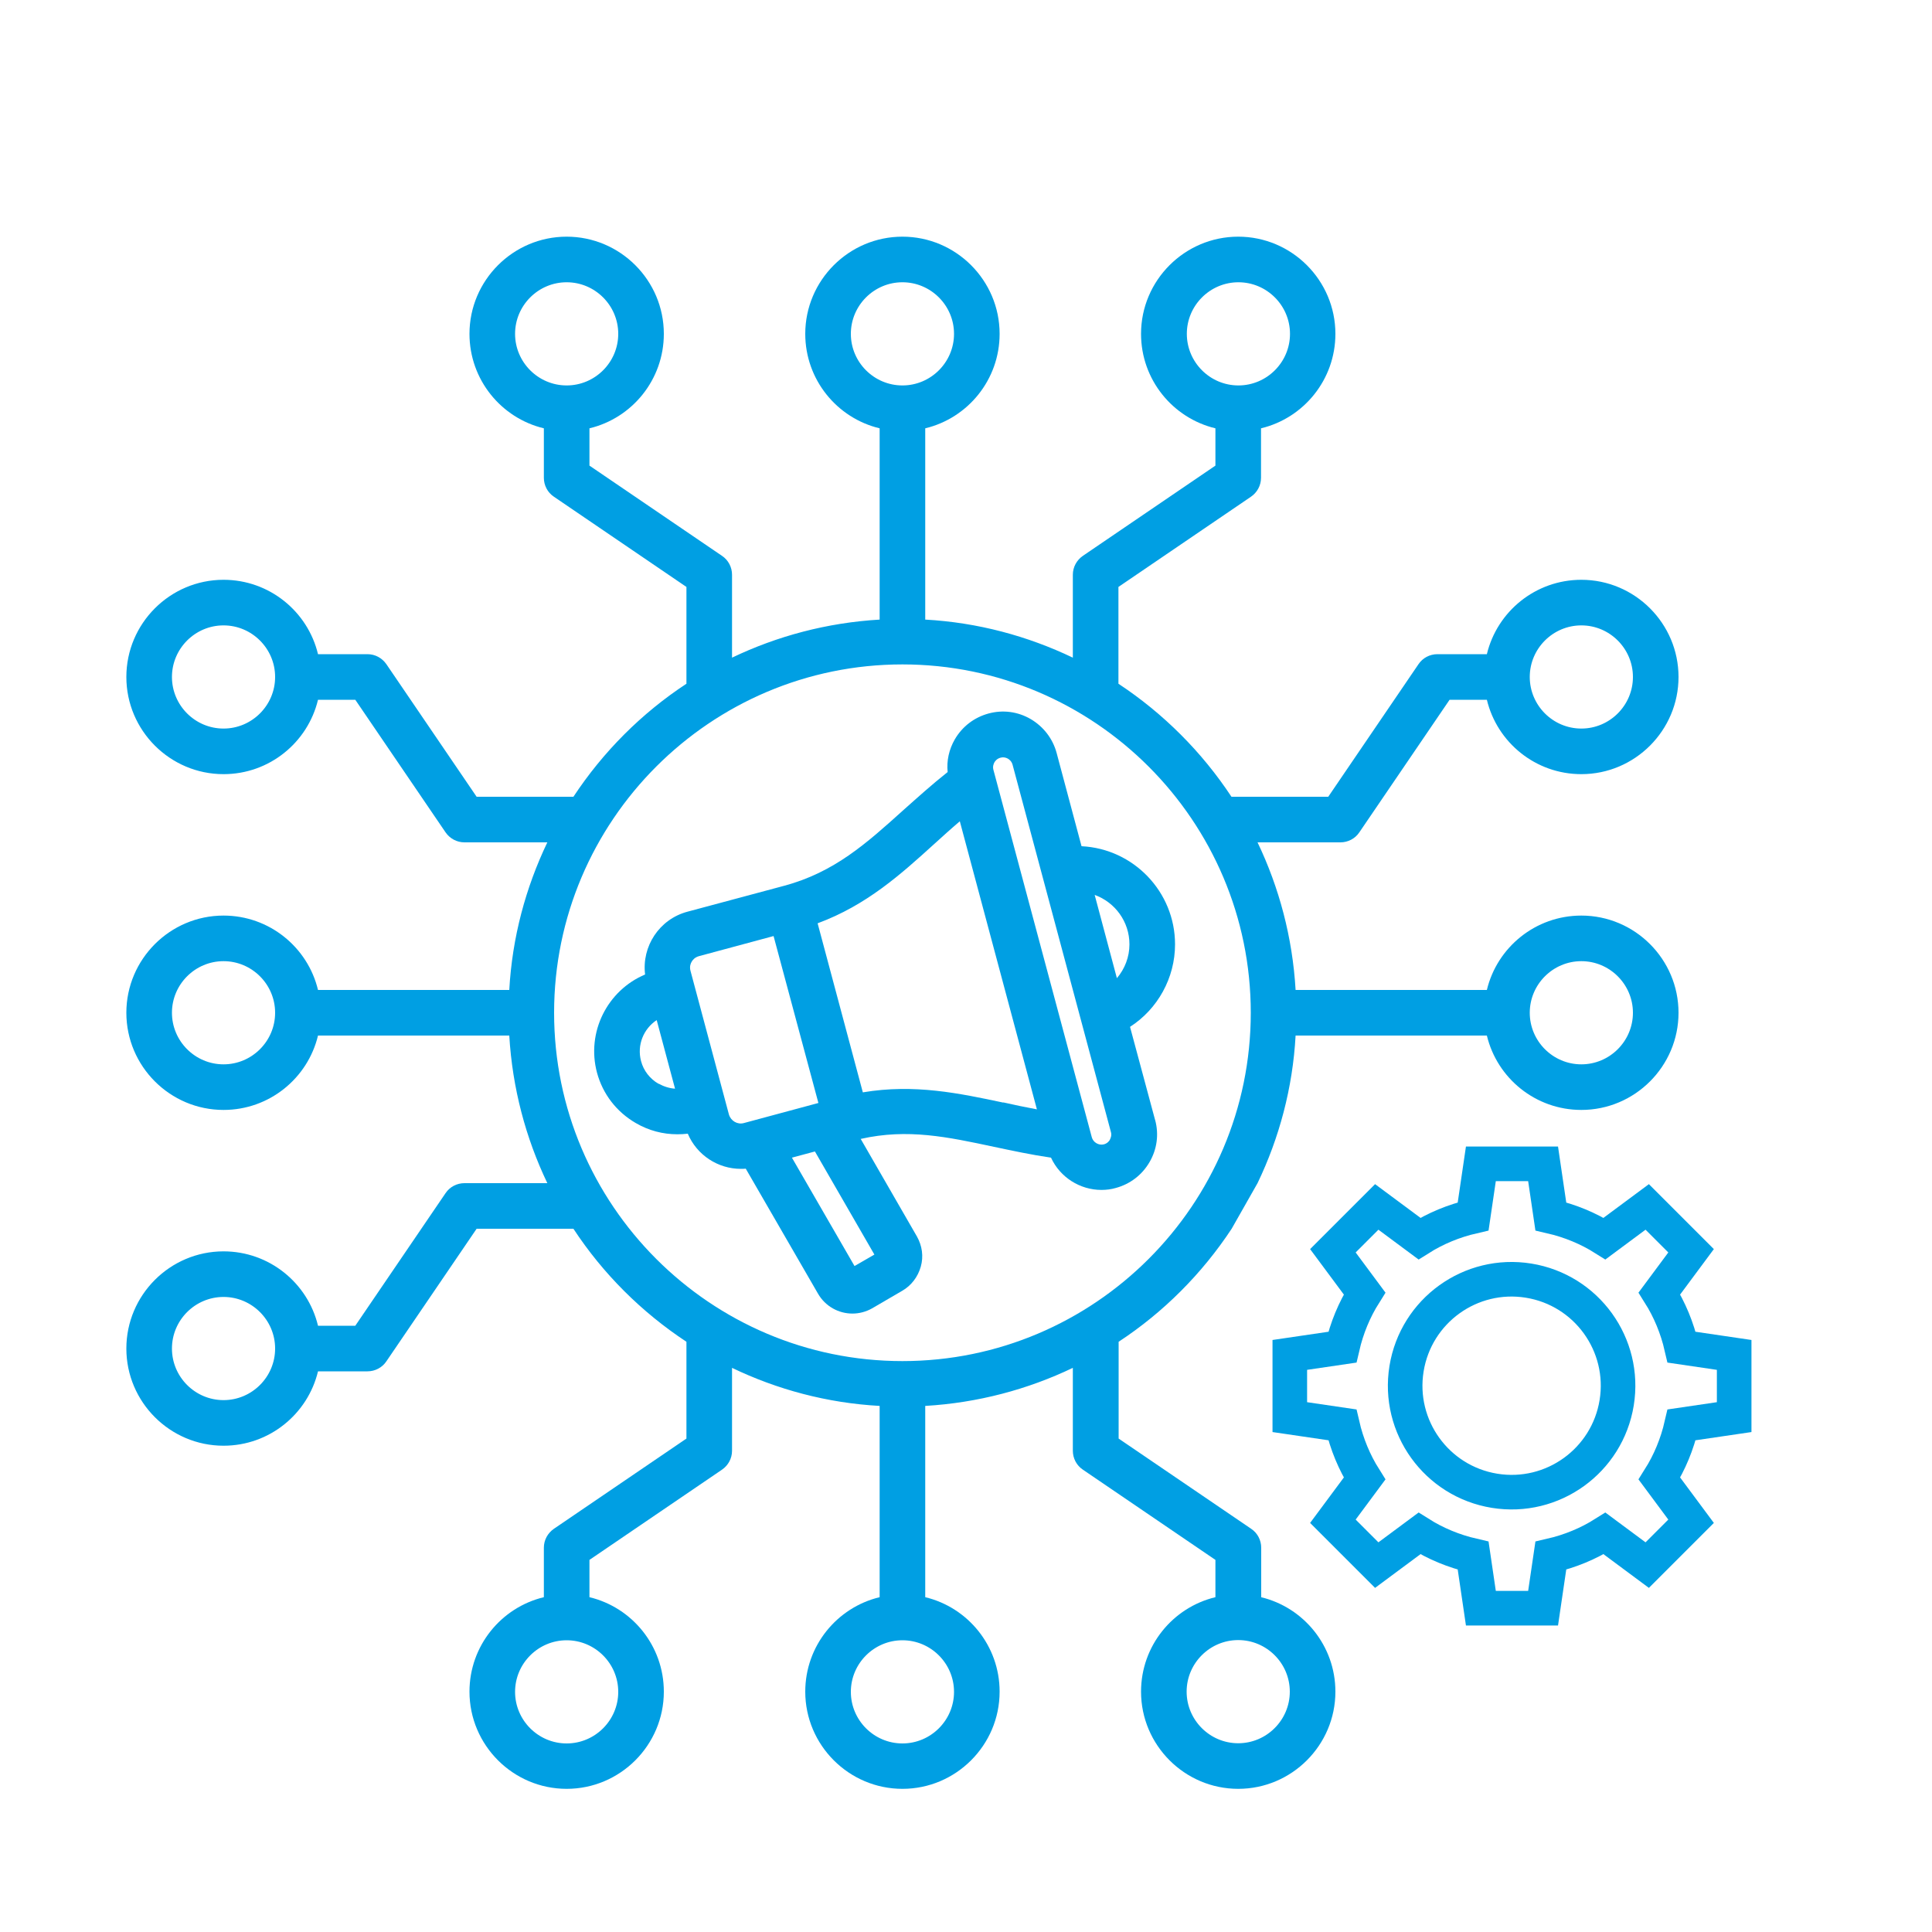 <svg viewBox="0 0 100 100" xmlns="http://www.w3.org/2000/svg"><path d="M65.28 82.67v-2.56c0-.39-.19-.76-.52-.98l-6.86-4.67v-5.01c2.33-1.53 4.32-3.53 5.85-5.85l1.34-2.36c1.12-2.33 1.82-4.92 1.97-7.64h9.9c.53 2.21 2.52 3.85 4.89 3.85 2.77 0 5.03-2.26 5.03-5.03s-2.26-5.03-5.03-5.03c-2.37 0-4.36 1.64-4.89 3.85h-9.9c-.16-2.72-.85-5.3-1.97-7.64h4.29c.39 0 .76-.19.98-.52l4.67-6.86h1.93c.53 2.21 2.52 3.85 4.89 3.85 2.77 0 5.03-2.26 5.03-5.03s-2.26-5.03-5.03-5.03c-2.37 0-4.36 1.64-4.89 3.85h-2.56c-.39 0-.76.19-.98.52l-4.67 6.86h-5.01c-1.53-2.32-3.53-4.32-5.85-5.85v-5.01l6.86-4.67c.32-.22.52-.58.52-.98v-2.56c2.21-.53 3.85-2.52 3.85-4.89 0-2.77-2.26-5.03-5.03-5.03s-5.03 2.26-5.03 5.03c0 2.37 1.64 4.36 3.85 4.89v1.93l-6.86 4.67c-.32.22-.52.58-.52.98v4.29c-2.34-1.12-4.92-1.82-7.64-1.97v-9.9c2.21-.53 3.85-2.52 3.85-4.89 0-2.77-2.26-5.03-5.03-5.03s-5.03 2.26-5.03 5.03c0 2.37 1.64 4.36 3.85 4.89v9.9c-2.72.16-5.3.85-7.64 1.97v-4.29c0-.39-.19-.76-.52-.98l-6.86-4.67v-1.93c2.21-.53 3.85-2.52 3.85-4.89 0-2.77-2.26-5.03-5.03-5.03s-5.03 2.26-5.03 5.03c0 2.37 1.64 4.36 3.85 4.89v2.56c0 .39.19.76.52.98l6.86 4.67v5.01c-2.33 1.53-4.32 3.53-5.85 5.85h-5.01l-4.67-6.86c-.22-.32-.58-.52-.98-.52h-2.56c-.53-2.21-2.52-3.85-4.89-3.85-2.77 0-5.03 2.26-5.03 5.03s2.26 5.03 5.03 5.03c2.37 0 4.36-1.64 4.89-3.85h1.93l4.67 6.86c.22.32.58.52.98.52h4.29c-1.12 2.34-1.82 4.92-1.97 7.64h-9.9c-.53-2.21-2.52-3.85-4.89-3.85-2.77 0-5.03 2.26-5.03 5.03s2.26 5.03 5.03 5.03c2.37 0 4.36-1.64 4.89-3.85h9.9c.16 2.72.85 5.3 1.97 7.64h-4.29c-.39 0-.76.19-.98.52l-4.67 6.86h-1.93c-.53-2.21-2.52-3.85-4.89-3.85-2.77 0-5.03 2.26-5.03 5.03s2.26 5.03 5.03 5.03c2.37 0 4.36-1.64 4.89-3.85h2.56c.39 0 .76-.19.98-.52l4.67-6.86h5.01c1.53 2.33 3.53 4.32 5.85 5.85v5.01l-6.86 4.67c-.32.22-.52.58-.52.98v2.56c-2.21.53-3.85 2.52-3.85 4.89 0 2.77 2.26 5.03 5.03 5.03s5.03-2.26 5.03-5.03c0-2.37-1.64-4.36-3.85-4.89v-1.93l6.86-4.67c.32-.22.52-.58.52-.98v-4.29c2.33 1.12 4.92 1.82 7.64 1.97v9.9c-2.21.53-3.85 2.52-3.85 4.89 0 2.77 2.26 5.03 5.03 5.03s5.03-2.26 5.03-5.03c0-2.37-1.64-4.36-3.85-4.89v-9.9c2.72-.16 5.3-.85 7.64-1.97v4.29c0 .39.19.76.52.98l6.86 4.67v1.93c-2.21.53-3.85 2.52-3.85 4.89 0 2.77 2.26 5.03 5.03 5.03s5.03-2.26 5.03-5.03c0-2.37-1.64-4.36-3.85-4.89ZM81.85 49.75c1.47 0 2.67 1.2 2.67 2.67s-1.2 2.67-2.67 2.67-2.67-1.2-2.67-2.67 1.2-2.67 2.67-2.67ZM81.85 32.37c1.47 0 2.67 1.2 2.67 2.67s-1.2 2.67-2.67 2.67-2.67-1.2-2.67-2.67 1.2-2.67 2.67-2.67ZM61.43 17.28c0-1.47 1.2-2.67 2.67-2.67s2.67 1.2 2.67 2.67-1.2 2.67-2.67 2.67-2.67-1.2-2.67-2.67ZM26.66 17.28c0-1.47 1.2-2.67 2.67-2.67s2.67 1.2 2.67 2.67-1.2 2.67-2.67 2.67-2.67-1.2-2.67-2.67ZM11.57 37.71c-1.47 0-2.67-1.2-2.67-2.67s1.2-2.67 2.67-2.67 2.67 1.2 2.67 2.67-1.2 2.67-2.67 2.67ZM11.57 55.09c-1.47 0-2.67-1.2-2.67-2.67s1.2-2.67 2.67-2.67 2.67 1.2 2.67 2.67-1.2 2.67-2.67 2.67ZM11.57 72.47c-1.47 0-2.67-1.2-2.67-2.67s1.2-2.67 2.67-2.67 2.67 1.2 2.67 2.67-1.2 2.67-2.67 2.67ZM32 87.57c0 1.47-1.2 2.67-2.67 2.67s-2.67-1.2-2.67-2.67 1.2-2.67 2.67-2.67 2.67 1.2 2.67 2.67ZM44.04 17.28c0-1.47 1.2-2.67 2.67-2.67s2.67 1.2 2.67 2.67-1.2 2.67-2.67 2.67-2.67-1.2-2.67-2.67ZM49.38 87.57c0 1.47-1.2 2.67-2.67 2.67s-2.67-1.2-2.67-2.67 1.2-2.67 2.67-2.67 2.67 1.2 2.67 2.67ZM46.71 70.45c-9.94 0-18.03-8.09-18.03-18.03s8.09-18.03 18.03-18.03 18.03 8.09 18.03 18.03-8.09 18.03-18.03 18.03ZM64.09 90.23c-1.47 0-2.67-1.2-2.67-2.67s1.2-2.67 2.67-2.67 2.67 1.2 2.67 2.67-1.2 2.67-2.67 2.67Z" fill="#009fe3"/><path d="M59.79 57.98l-1.3-4.83c1.43-.92 2.33-2.53 2.33-4.27 0-2.72-2.15-4.95-4.84-5.08l-1.29-4.83c-.2-.74-.68-1.36-1.34-1.75-.67-.39-1.44-.49-2.18-.29s-1.36.67-1.75 1.34c-.3.52-.43 1.11-.37 1.69-.82.65-1.56 1.32-2.28 1.96-1.92 1.73-3.58 3.23-6.19 3.93l-5 1.34c-1.46.39-2.37 1.8-2.19 3.25-1.95.82-3.05 2.98-2.49 5.08.3 1.11 1.01 2.03 2.01 2.61.67.39 1.4.58 2.15.58.18 0 .36-.01.54-.03.47 1.11 1.56 1.82 2.75 1.82.08 0 .17 0 .25-.01l3.74 6.47c.38.66 1.07 1.03 1.78 1.03.35 0 .7-.09 1.02-.27l1.56-.91c.47-.27.81-.72.96-1.25s.07-1.08-.2-1.56l-2.91-5.05c2.43-.55 4.51-.1 6.9.41.95.2 1.92.41 2.95.56.47 1.02 1.5 1.67 2.61 1.67.25 0 .5-.03.74-.1.74-.2 1.36-.67 1.75-1.34.39-.67.49-1.44.29-2.18ZM34.09 56.1c-.45-.26-.78-.68-.91-1.18h0c-.22-.83.13-1.67.81-2.12l.95 3.55c-.29-.02-.58-.11-.85-.26ZM38.5 58.13c-.33.09-.67-.11-.77-.44l-1.99-7.44c-.06-.22.01-.39.06-.47.05-.09.16-.23.38-.29l3.86-1.04 2.32 8.64-3.86 1.04ZM45.25 64.94l-1.02.59-3.24-5.61 1.19-.32 3.08 5.34ZM51.93 57.07c-2.27-.48-4.6-.98-7.27-.53l-2.34-8.75c2.54-.94 4.31-2.54 6.03-4.1.43-.39.87-.79 1.33-1.18l3.99 14.91c-.59-.11-1.17-.23-1.74-.36ZM57.45 58.99c-.04.07-.13.19-.31.24-.27.07-.56-.1-.63-.37l-5.09-19.01c-.05-.17.01-.32.05-.39.04-.07.13-.19.31-.24.05-.01.09-.02.13-.02.12 0 .21.04.26.07.07.04.19.13.24.31l5.09 19.01c.05.17-.01.32-.05.39ZM57.81 50.63l-1.15-4.31c1.05.38 1.8 1.38 1.8 2.56 0 .65-.24 1.27-.65 1.75Z" fill="#009fe3"/><g fill="none" stroke="#009fe3" stroke-linecap="round" stroke-miterlimit="10" stroke-width="1.79"><path d="M66.76 70.13v3.22l2.72.4c.23 1 .62 1.94 1.15 2.78l-1.64 2.21 2.27 2.27 2.21-1.64c.84.53 1.78.92 2.78 1.15l.4 2.72h3.22l.4-2.72c1-.23 1.94-.62 2.78-1.15l2.21 1.64 2.27-2.27-1.64-2.21c.53-.84.92-1.78 1.15-2.78l2.72-.4v-3.22l-2.72-.4c-.23-1-.62-1.94-1.15-2.78l1.64-2.21-2.27-2.27-2.21 1.64c-.84-.53-1.78-.92-2.78-1.15l-.4-2.72h-3.22l-.4 2.72c-1 .23-1.94.62-2.78 1.15l-2.21-1.64-2.27 2.27 1.64 2.21c-.53.84-.92 1.78-1.15 2.78l-2.72.4Z"/><circle cx="78.27" cy="71.73" r="5.51" transform="matrix(.16 -.987 .987 .16 -5.08 137.5)"/></g></svg>